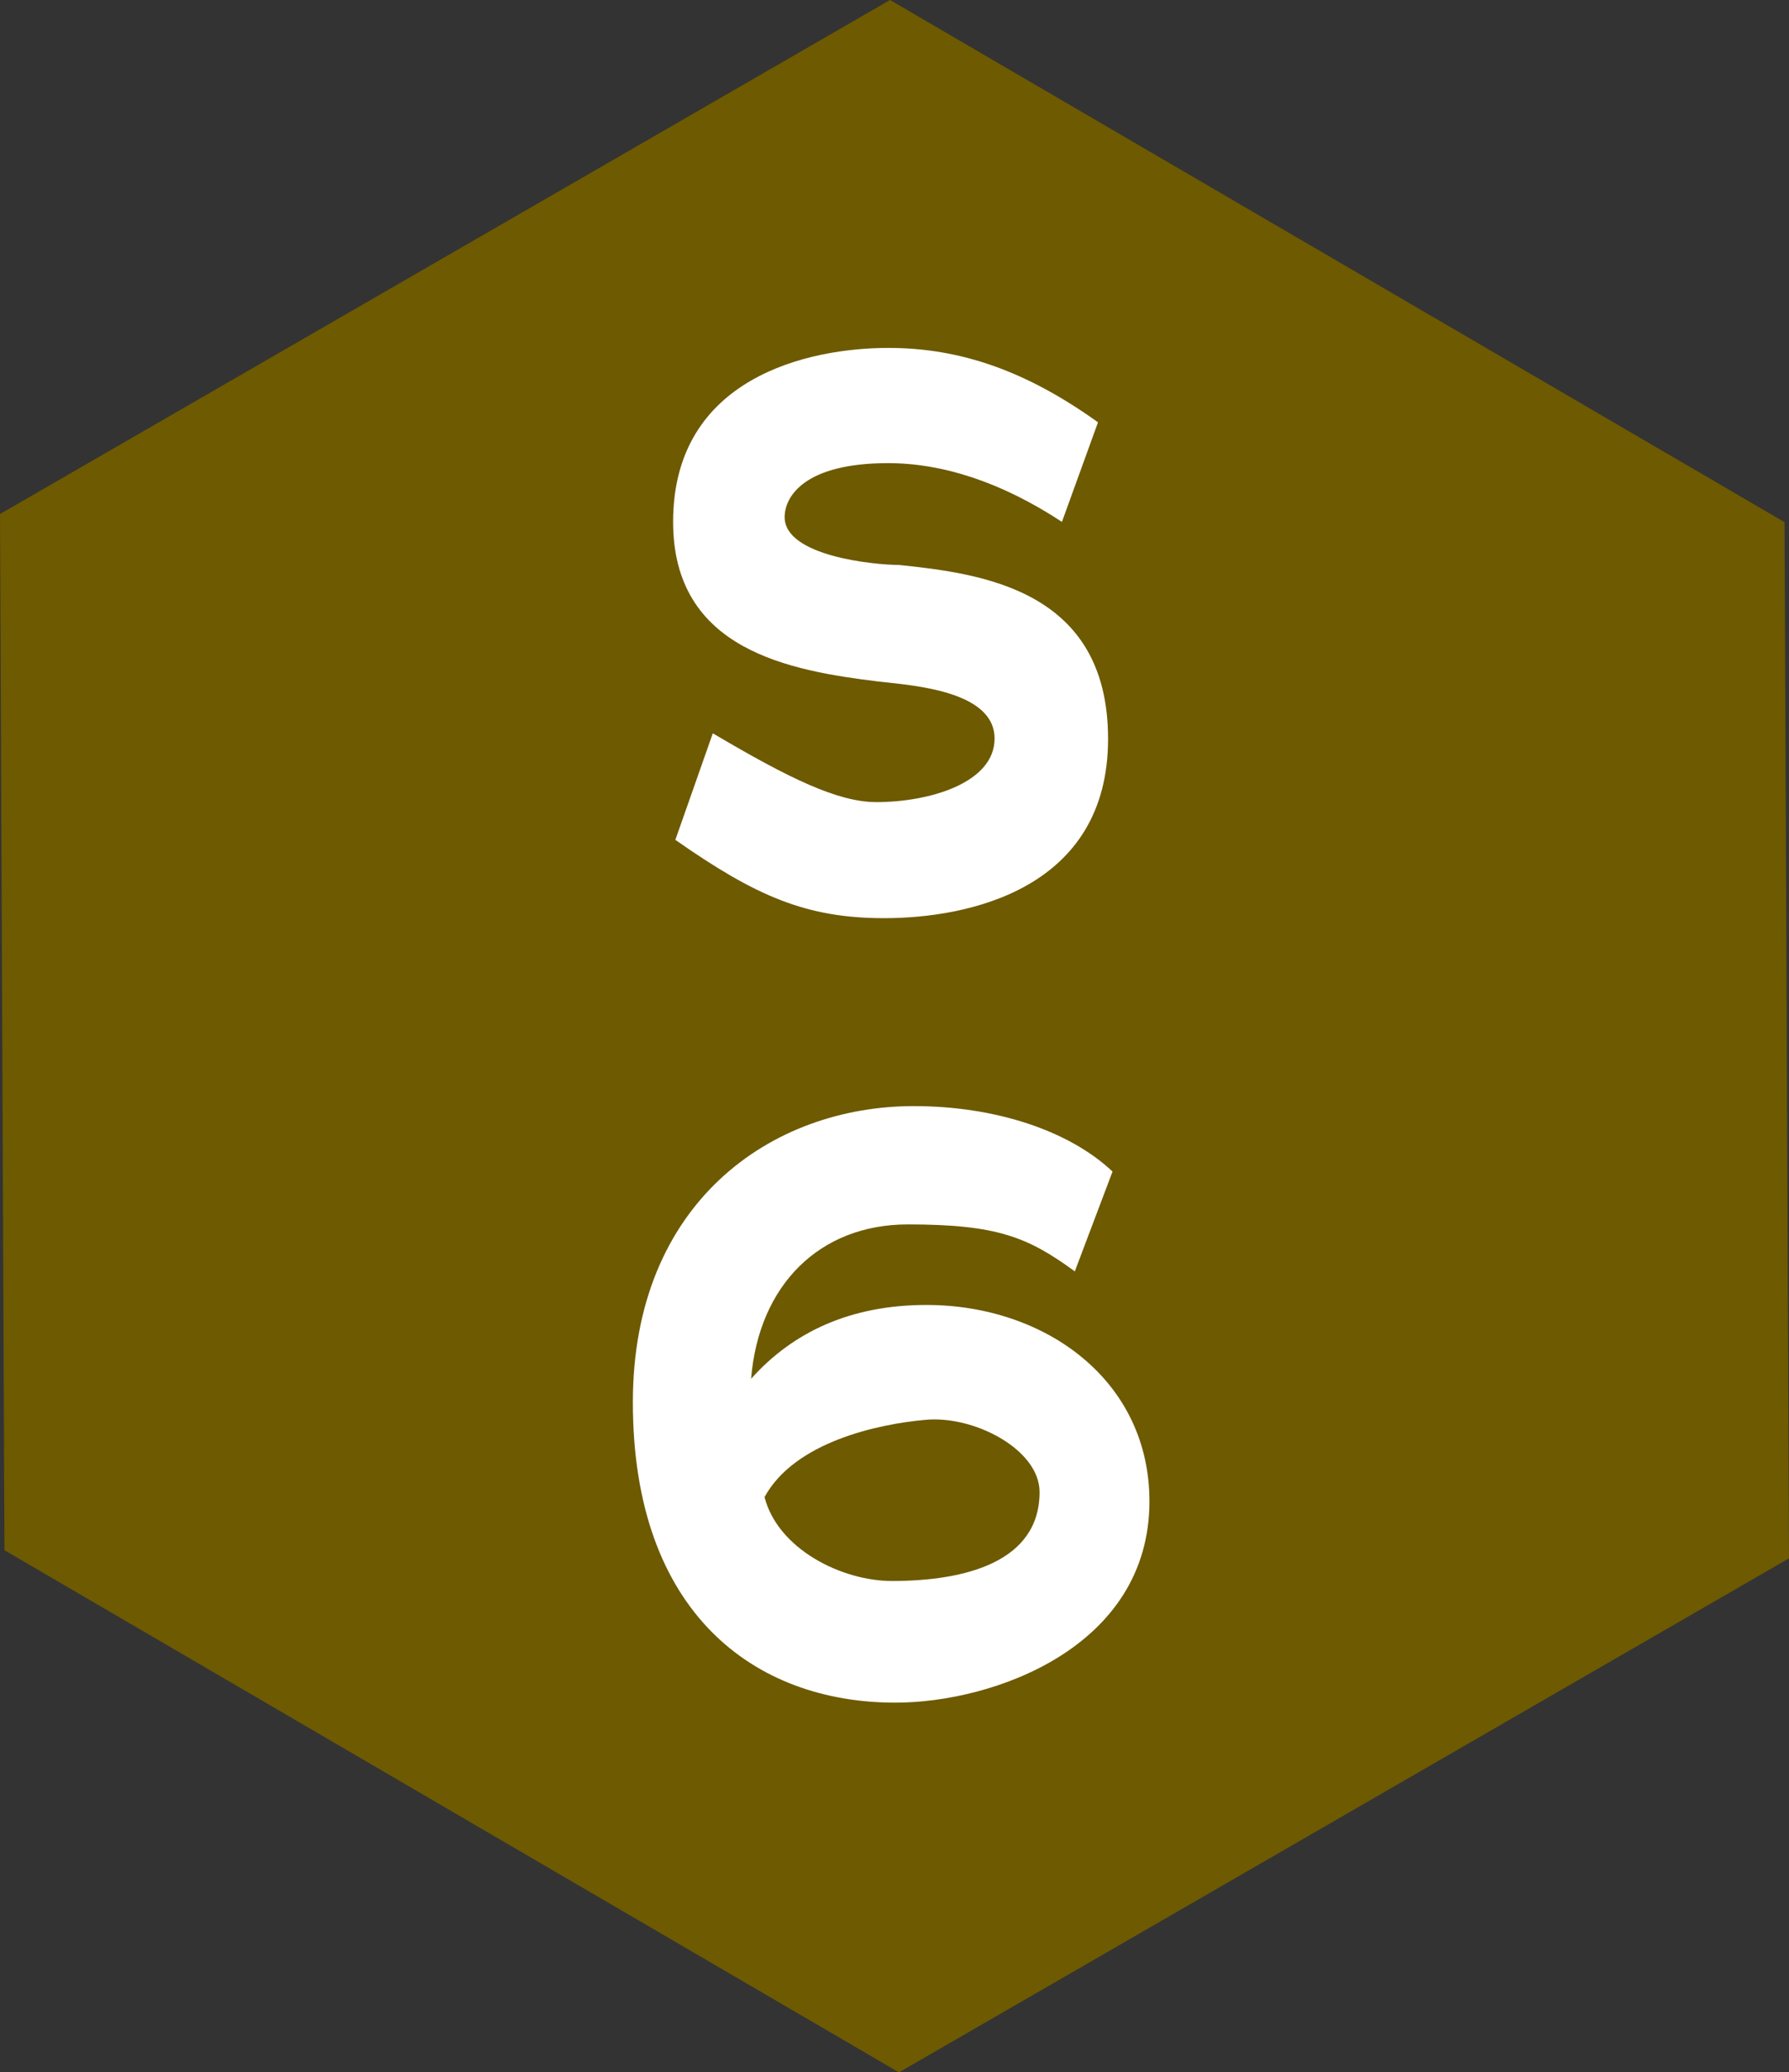 <?xml version="1.0" encoding="UTF-8"?>
<svg id="_レイヤー_2" data-name="レイヤー 2" xmlns="http://www.w3.org/2000/svg" viewBox="0 0 64 74.09">
  <rect x="0" y="0" width="64" height="74.09" fill="#333333" stroke="none"/>
  <defs>
    <style>
      .cls-1 {
        isolation: isolate;
      }

      .cls-2 {
        fill: #6e5a00;
      }

      .cls-2, .cls-3 {
        stroke-width: 0px;
      }

      .cls-3 {
        fill: #fff;
      }
    </style>
  </defs>
  <g id="_レイヤー_2のコピー" data-name="レイヤー 2のコピー">
    <g>
      <path id="_パス_50860" data-name="パス 50860" class="cls-2" d="M31.84,0l32,18.67.16,37.05-31.84,18.38L.16,55.43l-.16-37.05L31.84,0Z"/>
      <g id="S-4" class="cls-1">
        <g class="cls-1">
          <path class="cls-3" d="M31.64,32.83c-2.8,0-4.59-.78-7.48-2.8l1.34-3.81c2.74,1.62,4.48,2.46,5.85,2.46,1.93,0,4.23-.7,4.23-2.27,0-1.71-2.91-1.9-4.14-2.04-3.19-.39-7.36-1.12-7.36-5.71,0-5.18,4.87-6.22,7.7-6.22,2.6,0,4.96.84,7.5,2.66l-1.29,3.56c-2.18-1.43-4.28-2.1-6.22-2.1-3,0-3.7,1.2-3.7,1.93,0,1.4,3.22,1.71,4.09,1.71,2.94.31,7.48.87,7.48,6.22s-4.96,6.41-8.01,6.41Z"/>
          <path class="cls-3" d="M32.03,60.88c-5.04,0-9.39-3.21-9.39-10.74,0-7.14,4.95-10.59,10.05-10.59,2.91,0,5.55.87,7.11,2.34l-1.35,3.57c-1.68-1.23-2.79-1.68-5.97-1.68s-5.34,2.19-5.61,5.52c1.5-1.68,3.57-2.64,6.27-2.64,4.26,0,7.98,2.7,7.98,7.02,0,5.22-5.58,7.2-9.09,7.2ZM33.08,50.77c-1.65.15-4.65.78-5.73,2.76.48,1.86,2.76,3,4.56,3,2.64,0,5.28-.69,5.28-3.18,0-1.53-2.37-2.76-4.11-2.58Z"/>
        </g>
      </g>
    </g>
  </g>
</svg>
